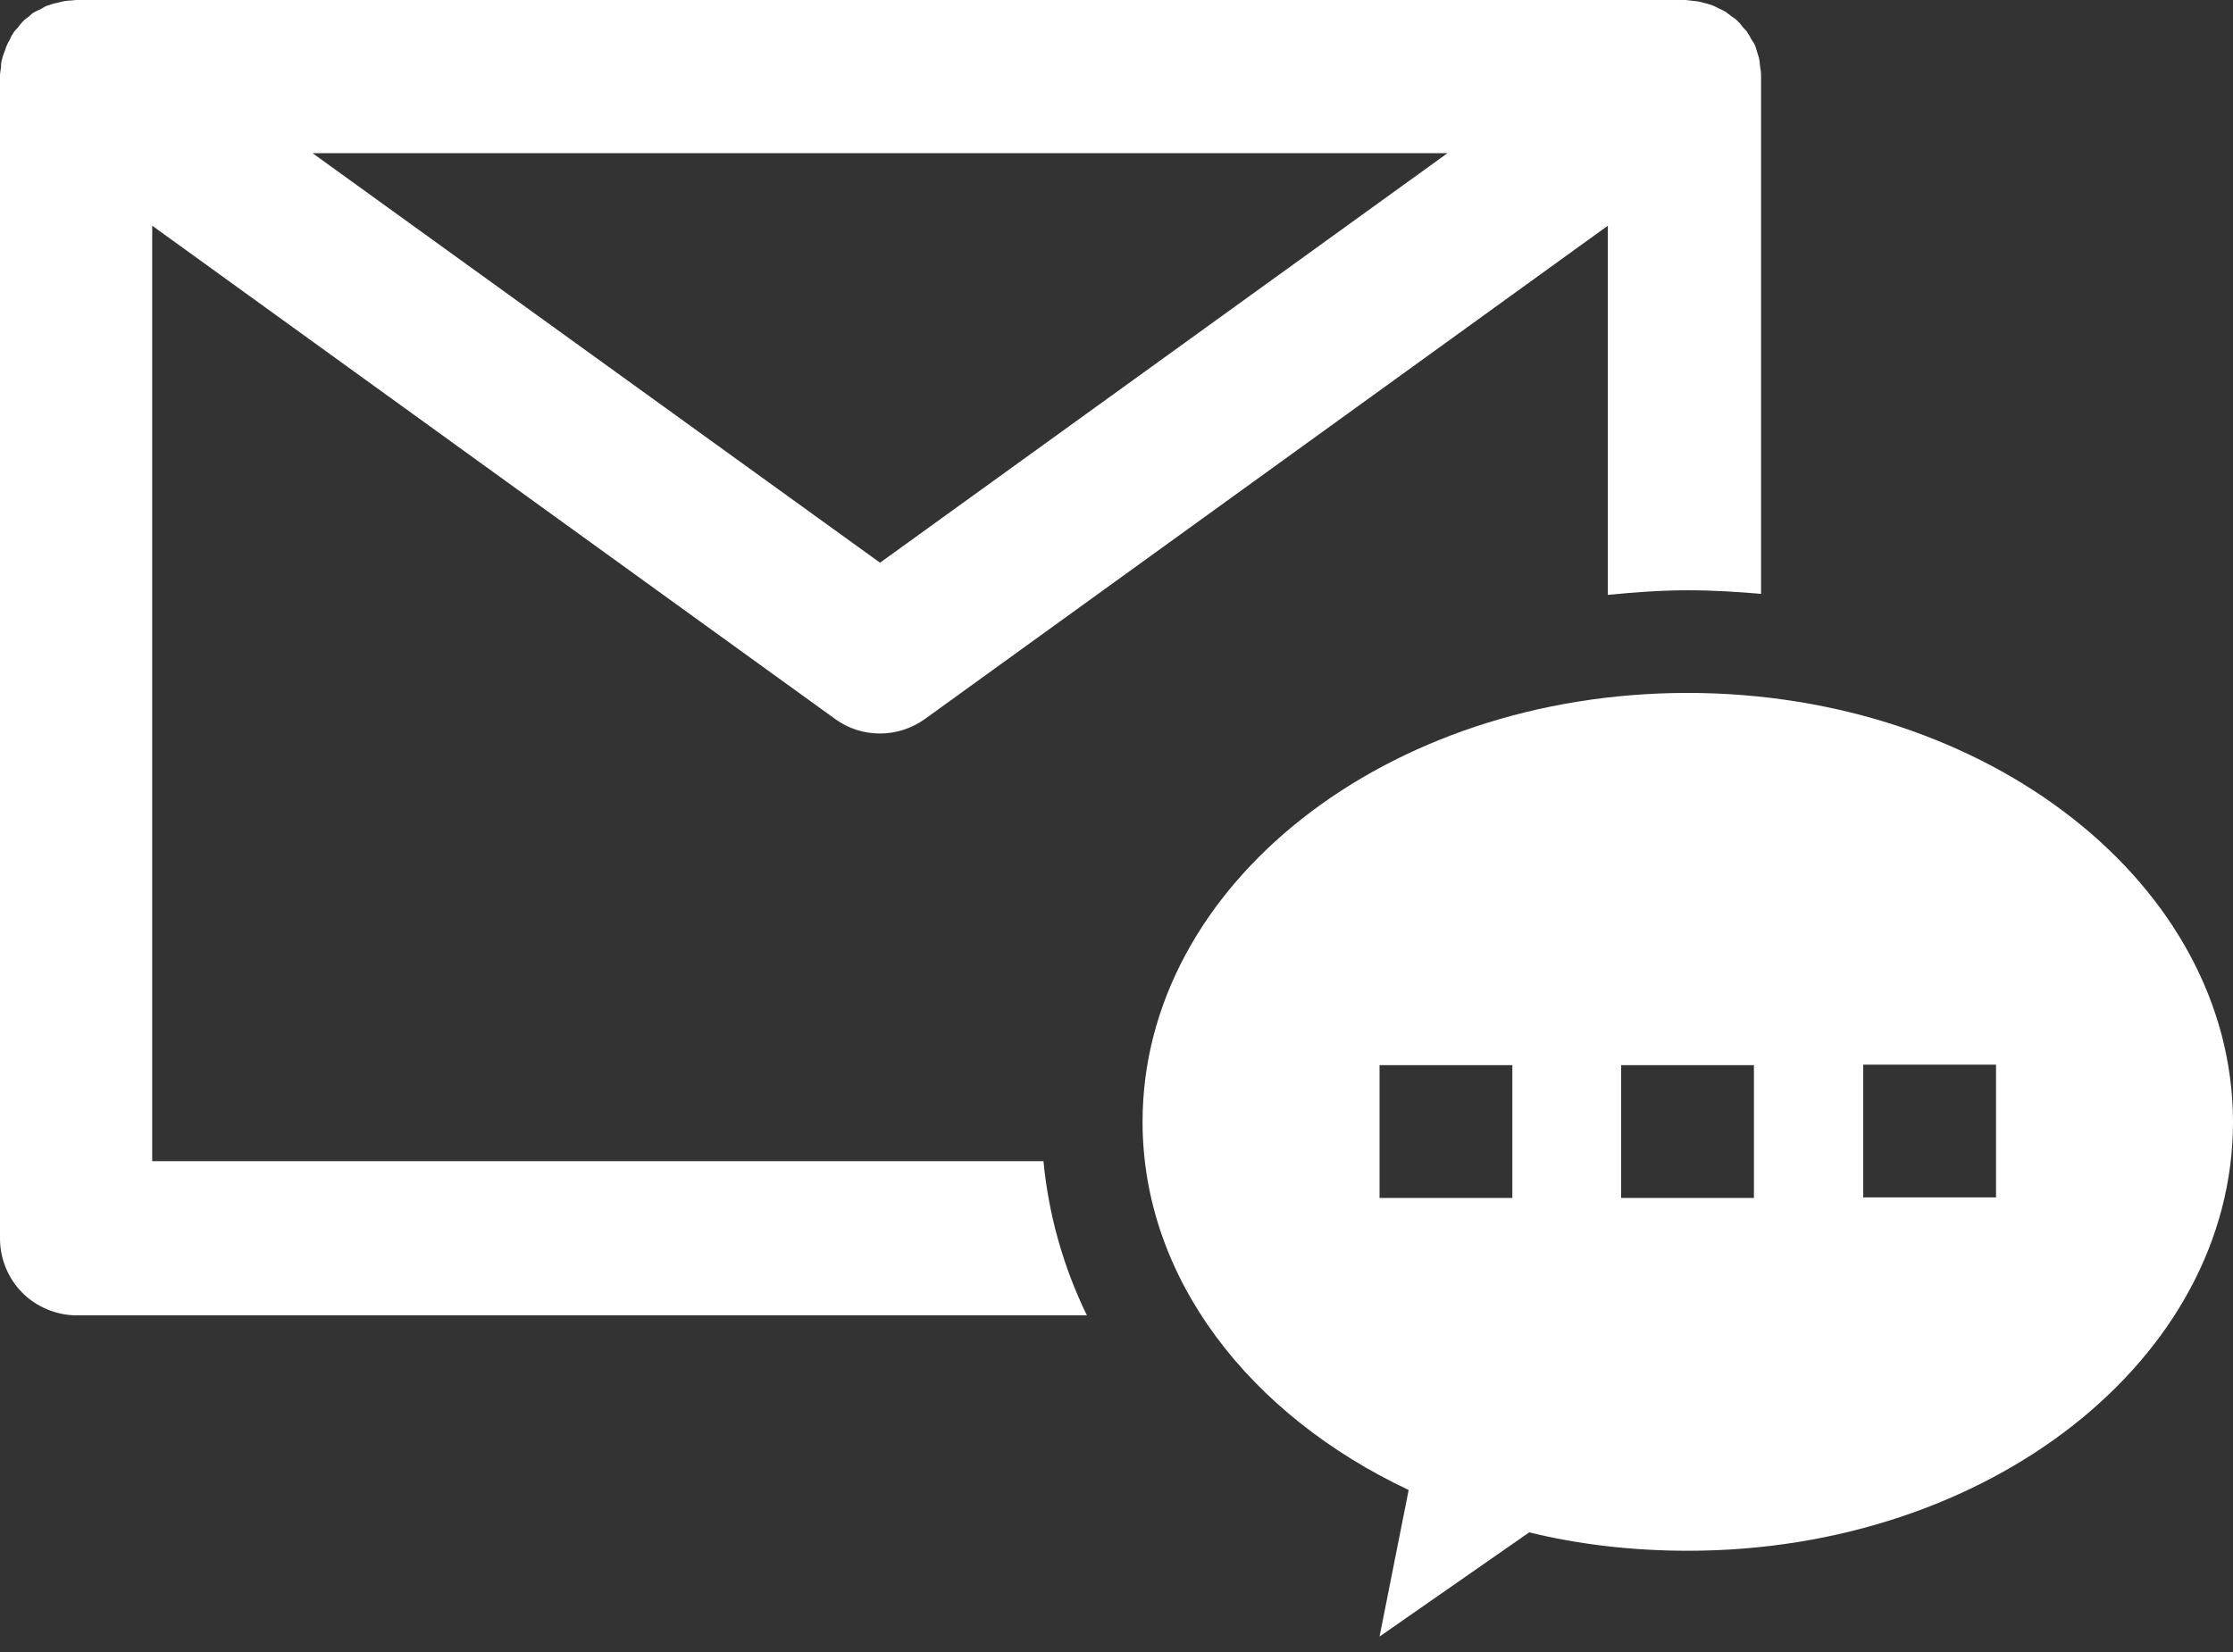 <svg width="100" height="74" viewBox="0 0 100 74" fill="none" xmlns="http://www.w3.org/2000/svg">
<rect x="0" y="0" width="100" height="74" fill="#333333" stroke="none"/>
<path d="M46.729 52.013H6.816V10.11L37.397 32.205C38.587 33.074 40.21 33.074 41.423 32.205L72.004 10.11V26.647C73.17 26.532 74.36 26.441 75.595 26.441C76.716 26.441 77.79 26.51 78.865 26.601V3.408C78.865 3.385 78.865 3.362 78.865 3.362C78.865 3.225 78.843 3.111 78.82 2.973C78.82 2.882 78.797 2.79 78.797 2.722C78.774 2.585 78.728 2.447 78.683 2.31C78.66 2.242 78.637 2.15 78.614 2.081C78.568 1.967 78.499 1.853 78.431 1.761C78.385 1.67 78.339 1.578 78.271 1.487C78.248 1.464 78.248 1.441 78.248 1.441C78.202 1.372 78.134 1.304 78.065 1.235C77.996 1.167 77.951 1.075 77.882 1.006C77.859 0.984 77.836 0.984 77.836 0.961C77.745 0.869 77.653 0.801 77.539 0.732C77.47 0.663 77.379 0.618 77.31 0.549C77.196 0.48 77.059 0.412 76.944 0.366C76.876 0.32 76.807 0.297 76.716 0.252C76.578 0.206 76.464 0.16 76.327 0.137C76.235 0.114 76.166 0.091 76.075 0.069C75.961 0.046 75.823 0.046 75.709 0.023C75.618 0.023 75.549 0 75.457 0H3.408C3.317 0 3.248 0.023 3.156 0.023C3.042 0.023 2.905 0.046 2.79 0.069C2.699 0.091 2.607 0.114 2.516 0.137C2.379 0.16 2.264 0.206 2.127 0.252C2.036 0.274 1.967 0.32 1.898 0.366C1.784 0.435 1.647 0.48 1.532 0.549C1.441 0.595 1.372 0.663 1.304 0.732C1.212 0.801 1.098 0.869 1.029 0.961C1.006 0.984 0.984 0.984 0.984 1.006C0.915 1.075 0.869 1.144 0.801 1.235C0.732 1.304 0.686 1.349 0.618 1.441C0.595 1.464 0.595 1.487 0.595 1.487C0.526 1.578 0.48 1.67 0.435 1.784C0.366 1.898 0.32 1.99 0.274 2.104C0.252 2.173 0.229 2.264 0.183 2.356C0.137 2.493 0.091 2.63 0.069 2.745C0.046 2.836 0.046 2.928 0.046 3.019C0.023 3.156 0 3.271 0 3.408C0 3.431 0 3.431 0 3.454V55.489C0 56.382 0.366 57.274 1.006 57.914C1.647 58.554 2.539 58.92 3.431 58.92H48.673C47.598 56.702 46.958 54.392 46.729 52.013ZM39.41 25.206L13.998 6.862H64.822L39.41 25.206Z" fill="white"/>
<path d="M75.572 31.039C62.1 31.039 51.167 39.639 51.167 50.252C51.167 57.251 55.947 63.381 63.084 66.743L61.78 73.308L68.482 68.641C70.723 69.19 73.125 69.465 75.595 69.465C89.067 69.465 100 60.865 100 50.252C99.978 39.639 89.044 31.039 75.572 31.039ZM78.546 47.713V53.66H72.599V47.713H78.546ZM61.78 47.713H67.727V53.66H61.78V47.713ZM89.388 53.637H83.441V47.69H89.388V53.637Z" fill="white"/>
</svg>
